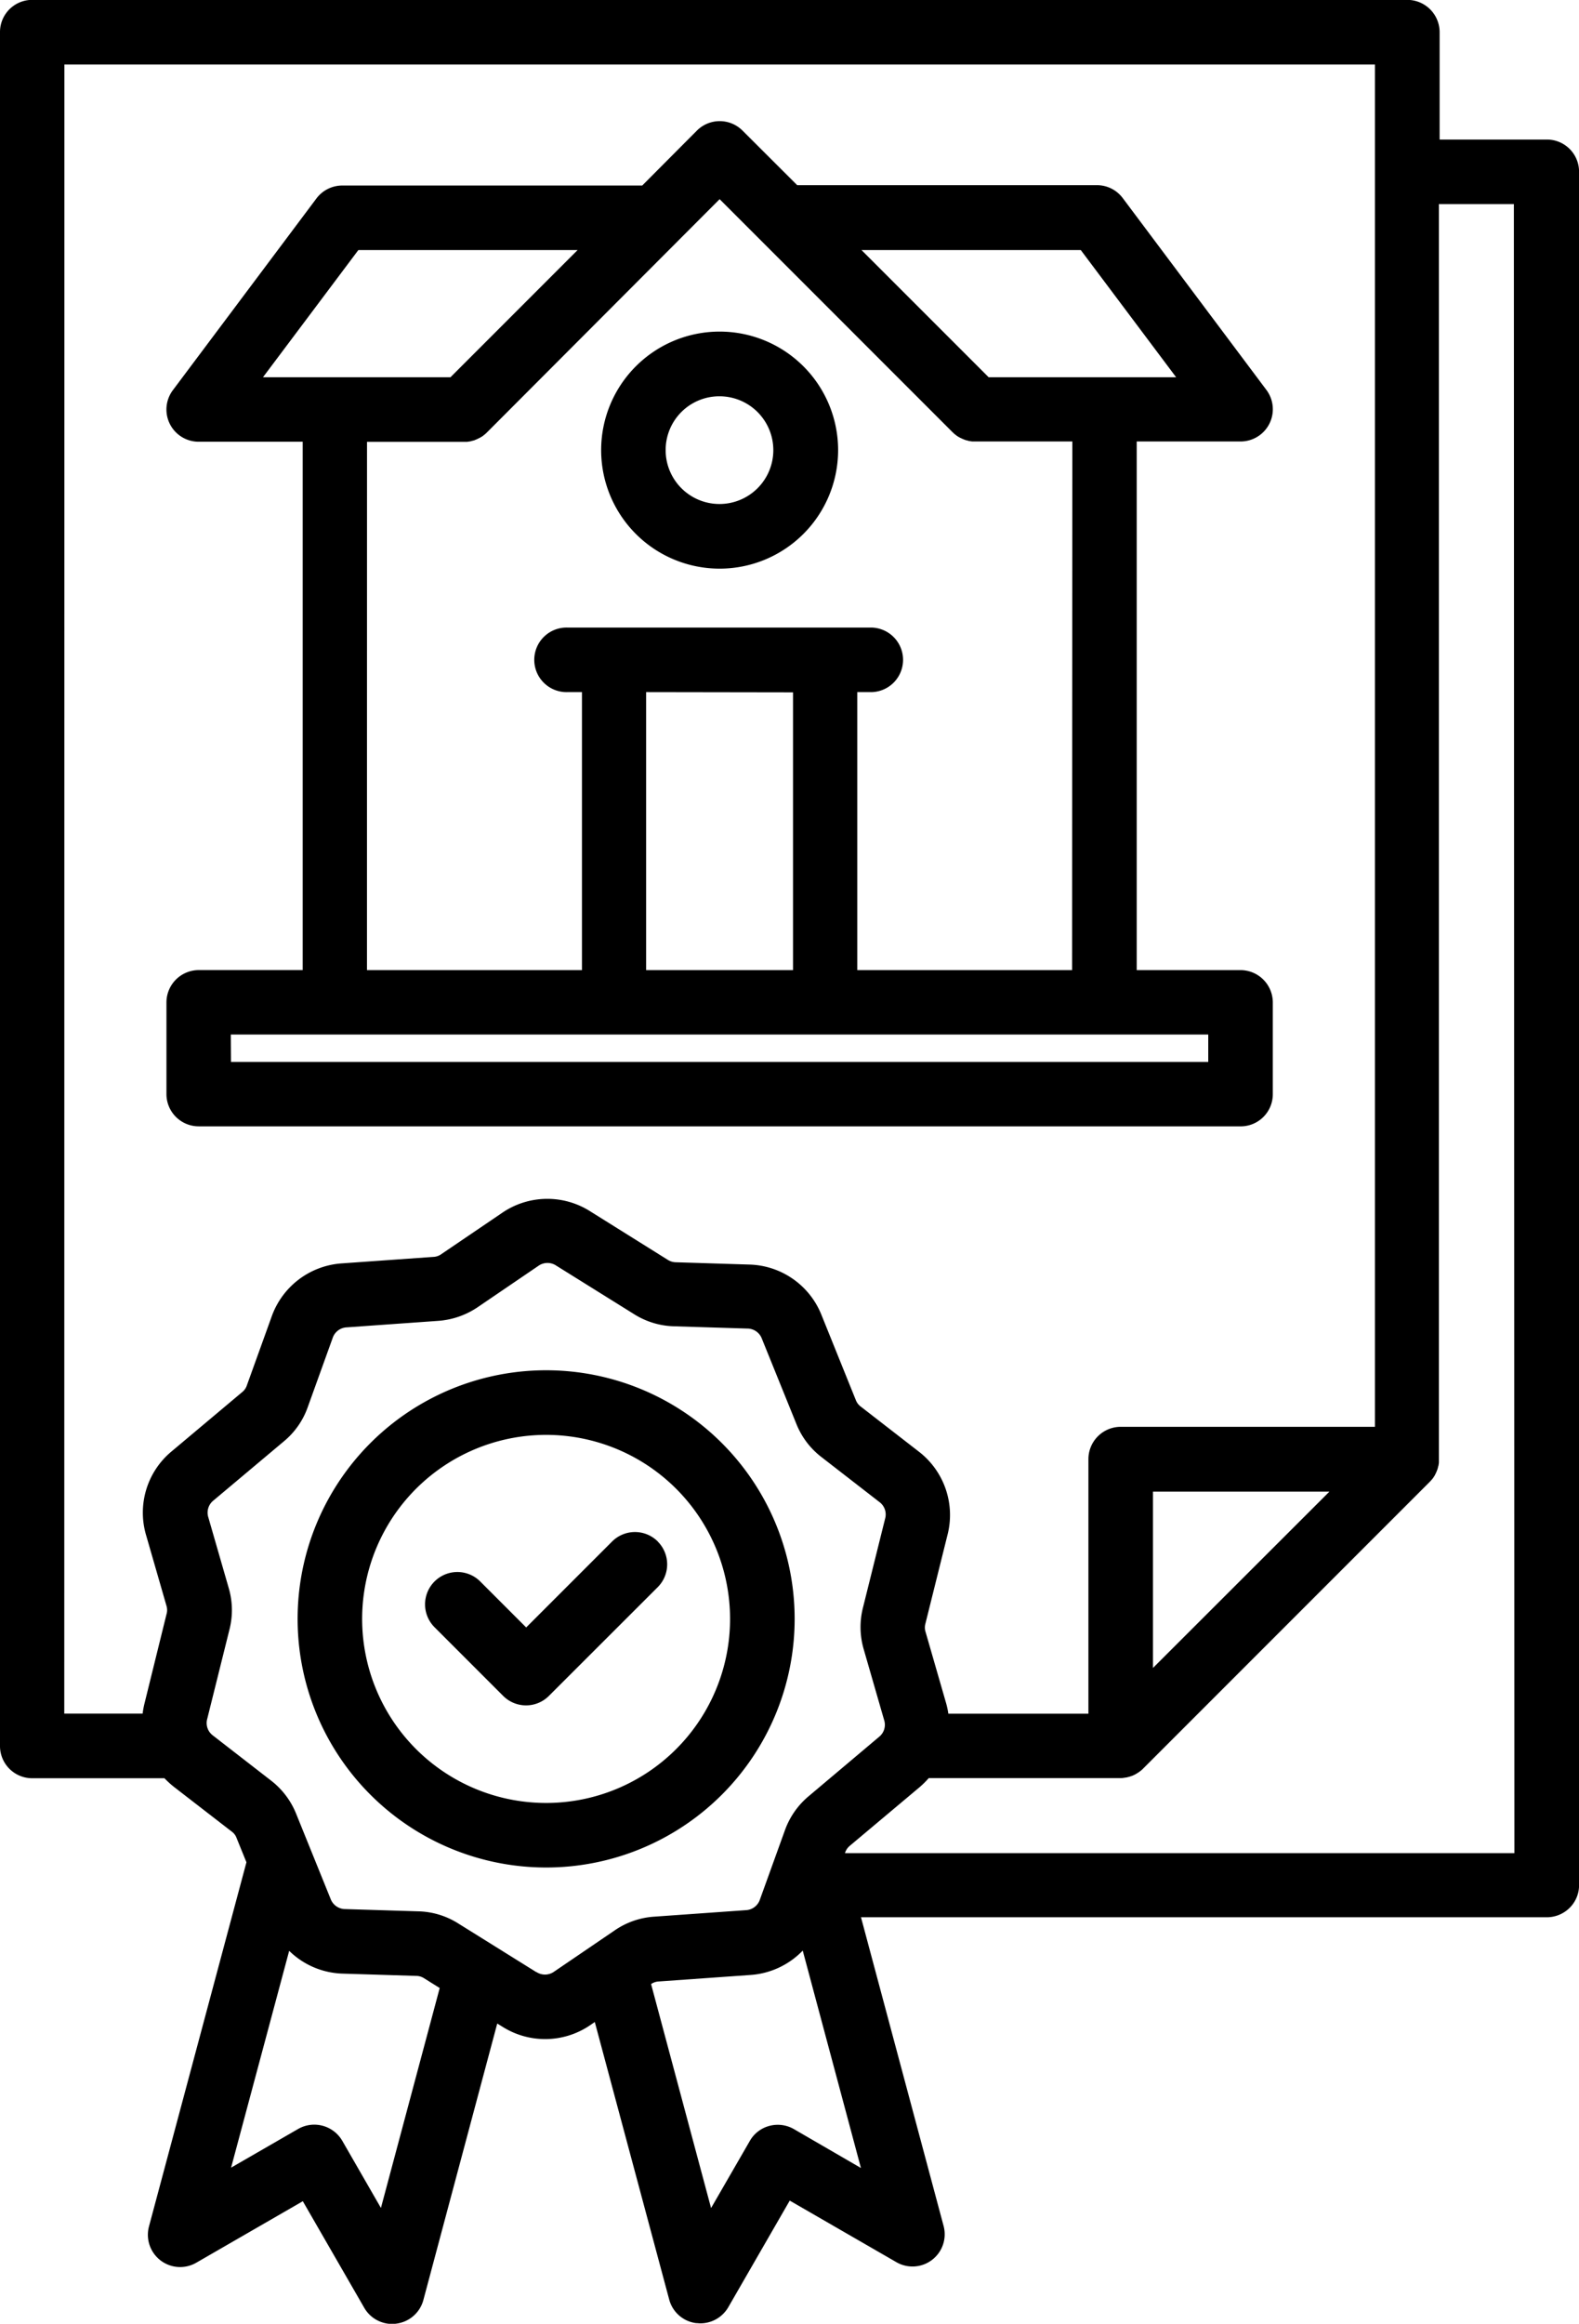 <svg xmlns="http://www.w3.org/2000/svg" width="54.642" height="80.382" viewBox="0 0 54.642 80.382">
  <path id="family-legacy" d="M327.229,124.831H323.52v-3.709A1.119,1.119,0,0,0,322.4,120H274.816a1.112,1.112,0,0,0-1.115,1.115V180.4a1.114,1.114,0,0,0,1.115,1.115h4.576a3.251,3.251,0,0,0,.322.294l2,1.546a.477.477,0,0,1,.177.235l.338.832-3.372,12.595a1.116,1.116,0,0,0,1.637,1.256l3.686-2.127,2.127,3.689v0a1.117,1.117,0,0,0,.966.557.955.955,0,0,0,.149-.012,1.114,1.114,0,0,0,.93-.816L290.908,190l.173.106a2.767,2.767,0,0,0,3.058-.059l.145-.1,2.575,9.6v0a1.109,1.109,0,0,0,.93.816c.051,0,.1.008.145.008a1.119,1.119,0,0,0,.969-.557l2.127-3.689,3.686,2.127v0a1.114,1.114,0,0,0,1.637-1.256l-2.857-10.672h23.734a1.12,1.12,0,0,0,.789-.326,1.1,1.1,0,0,0,.326-.789V125.95a1.112,1.112,0,0,0-1.115-1.119ZM313.6,177.7v-6.1h6.107Zm-37.671-55.463h45.352v47.122h-8.8a1.119,1.119,0,0,0-1.115,1.123v8.8h-4.847a2.7,2.7,0,0,0-.086-.393l-.7-2.426a.5.5,0,0,1-.008-.294l.765-3.073v0a2.766,2.766,0,0,0-1-2.885l-1.994-1.546v0a.51.51,0,0,1-.181-.236l-1.185-2.936a2.767,2.767,0,0,0-2.512-1.747l-2.524-.079a.533.533,0,0,1-.287-.086l-2.681-1.676a2.767,2.767,0,0,0-3.058.059l-2.088,1.417a.5.5,0,0,1-.279.1l-3.16.224a2.774,2.774,0,0,0-2.441,1.845l-.856,2.375,0,0a.5.5,0,0,1-.169.239l-2.426,2.037v0a2.753,2.753,0,0,0-.887,2.924l.7,2.426a.5.5,0,0,1,0,.294l-.758,3.073a2.783,2.783,0,0,0-.067.361h-2.712Zm10.954,74.142-1.338-2.324a1.121,1.121,0,0,0-1.527-.408l-2.32,1.338,2.01-7.5a2.757,2.757,0,0,0,1.868.789l2.524.078a.51.51,0,0,1,.283.086l.534.334Zm5.373-8.16-2.689-1.676a2.7,2.7,0,0,0-1.393-.424l-2.524-.078a.542.542,0,0,1-.51-.357l-1.189-2.936h0a2.741,2.741,0,0,0-.883-1.162l-1.994-1.546a.537.537,0,0,1-.2-.585l.765-3.073h0a2.713,2.713,0,0,0-.027-1.46l-.7-2.426a.537.537,0,0,1,.181-.593l2.426-2.037h0a2.7,2.7,0,0,0,.836-1.2l.856-2.375a.54.54,0,0,1,.495-.373l3.16-.224a2.794,2.794,0,0,0,1.374-.479l2.088-1.421a.543.543,0,0,1,.62-.012l2.689,1.676h0a2.724,2.724,0,0,0,1.4.424l2.524.078a.539.539,0,0,1,.506.353l1.189,2.936a2.716,2.716,0,0,0,.879,1.162l1.994,1.546,0,0a.535.535,0,0,1,.2.585l-.765,3.073a2.737,2.737,0,0,0,.031,1.456l.7,2.426a.536.536,0,0,1-.181.593l-2.422,2.041a2.738,2.738,0,0,0-.832,1.193L300,185.706v0a.539.539,0,0,1-.495.373l-3.16.224a2.719,2.719,0,0,0-1.378.479l-2.088,1.421a.543.543,0,0,1-.62.012Zm8.917,5.432v0a1.121,1.121,0,0,0-.848-.11,1.1,1.1,0,0,0-.675.518l-1.342,2.324-2.076-7.748a.506.506,0,0,1,.267-.09l3.16-.224a2.777,2.777,0,0,0,1.821-.844l2.014,7.52Zm24.934-9.545-23.161,0,0-.016a.527.527,0,0,1,.169-.243l2.426-2.037a3.141,3.141,0,0,0,.3-.3h6.633a.537.537,0,0,0,.11-.008l.051-.008.059-.008.059-.016.047-.012.055-.02a.222.222,0,0,0,.047-.016l.051-.024.047-.024.051-.031.043-.027a.562.562,0,0,0,.059-.043l.031-.024-.008.008a.82.82,0,0,0,.086-.078l9.91-9.91c.027-.027.051-.055.075-.082l.027-.031c.012-.02.027-.035.039-.055s.02-.031.027-.043.02-.031.027-.051l.024-.047c.008-.02.016-.035.024-.055s.012-.027.016-.043a.309.309,0,0,0,.02-.055.276.276,0,0,0,.012-.047c0-.016.012-.039.016-.059v0a.229.229,0,0,0,.008-.051.307.307,0,0,0,.008-.055c0-.031,0-.063,0-.094V127.064h2.594Zm-45.537-25.14h36.058a1.112,1.112,0,0,0,1.119-1.115v-3.175a1.12,1.12,0,0,0-1.119-1.115h-3.591V135.275h3.591a1.115,1.115,0,0,0,.895-1.786l-4.969-6.633v0a1.115,1.115,0,0,0-.895-.447H301.288l-1.892-1.888a1.116,1.116,0,0,0-1.578,0l-1.892,1.9H285.549a1.123,1.123,0,0,0-.895.444l-4.969,6.633a1.115,1.115,0,0,0,.891,1.786h3.6V153.56h-3.6a1.12,1.12,0,0,0-1.115,1.119v3.175a1.116,1.116,0,0,0,1.115,1.111Zm30.532-30.312,3.3,4.4-6.488,0-4.4-4.4Zm-25,0h7.587l-4.4,4.4-6.488,0Zm.3,6.633h3.466l.051-.008.059-.008.055-.016.051-.012a.154.154,0,0,0,.055-.02l.051-.02.051-.024c.016-.008.031-.016.051-.024s.031-.02.047-.027.031-.02.047-.027a.445.445,0,0,0,.051-.039l.035-.027c.027-.024.059-.051.082-.075l8.05-8.066,8.054,8.054c.027.027.055.051.082.075l.035.027.051.039c.02.012.031.02.047.027a.294.294,0,0,0,.047.027c.016.008.031.016.051.024l.051.024.051.02c.016.008.035.012.055.02l.051.012.055.016c.02,0,.039.008.059.008l.051.008h3.466l-.008,18.286h-7.434v-9.616h.5a1.117,1.117,0,0,0,0-2.233H293.34a1.117,1.117,0,1,0,0,2.233h.5l0,9.616H286.4Zm14.742,8.666v9.608h-5.083v-9.616Zm-19.456,11.837h33.825v.946H281.694Zm16.916-16.116a4.1,4.1,0,1,0-4.1-4.1A4.1,4.1,0,0,0,298.61,139.674Zm0-5.962v0a1.863,1.863,0,1,1-1.868,1.86,1.858,1.858,0,0,1,1.868-1.86ZM301.2,176a8.6,8.6,0,1,0-2.519,6.084A8.6,8.6,0,0,0,301.2,176Zm-8.6,6.37h0a6.366,6.366,0,1,1,4.5-1.864,6.36,6.36,0,0,1-4.5,1.864Zm3.862-9.043a1.116,1.116,0,0,1,0,1.578l-3.768,3.764v0a1.118,1.118,0,0,1-1.578,0l-2.378-2.378h0a1.118,1.118,0,0,1,1.582-1.582l1.59,1.59,2.975-2.975a1.119,1.119,0,0,1,1.578,0Z" transform="translate(-273.701 -120.004)"/>
</svg>
